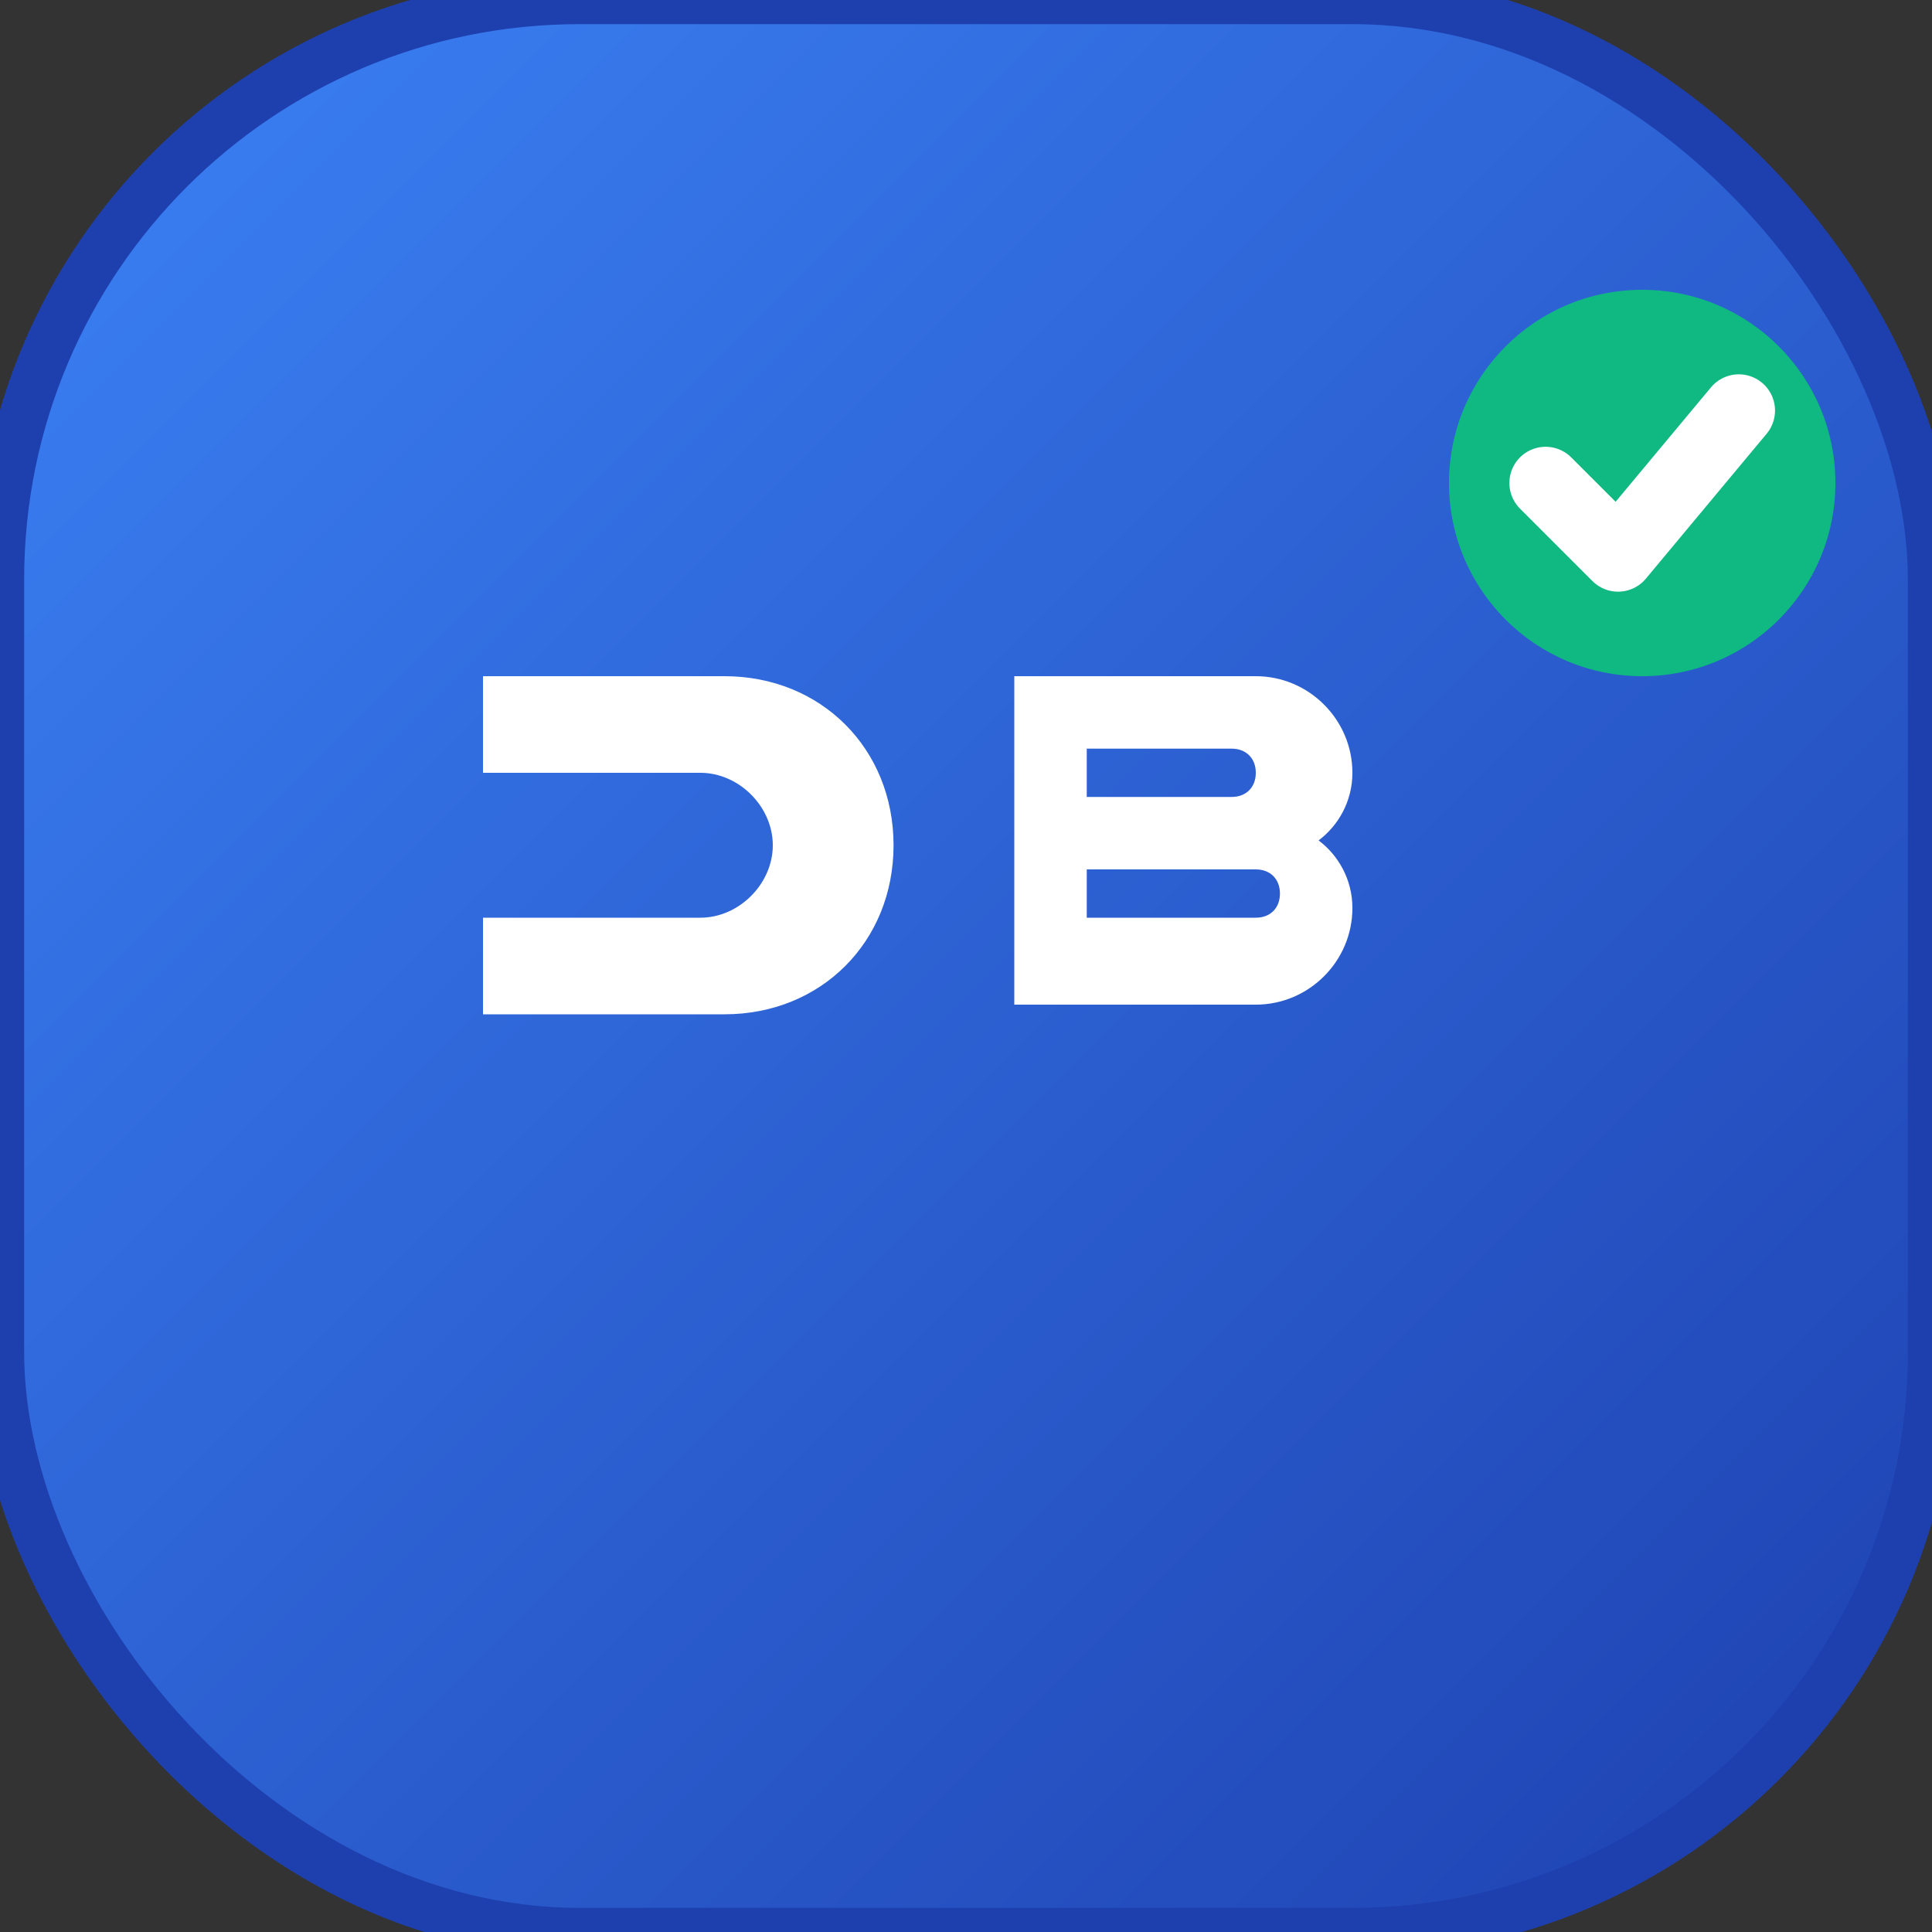 <svg xmlns="http://www.w3.org/2000/svg" width="40" height="40" viewBox="0 0 40 40" fill="none">
  <rect x="0" y="0" width="40" height="40" fill="#333333" stroke="none"/>
  <rect width="40" height="40" rx="12" fill="url(#gradient)" stroke="#1e40af" stroke-width="1"/>
  <defs>
    <linearGradient id="gradient" x1="0%" y1="0%" x2="100%" y2="100%">
      <stop offset="0%" style="stop-color:#3b82f6;stop-opacity:1" />
      <stop offset="100%" style="stop-color:#1e40af;stop-opacity:1" />
    </linearGradient>
  </defs>
  <g transform="translate(8,8)">
    <path d="M2 6h5c2 0 3.5 1.5 3.5 3.5S9 13 7 13H2V6zm0 5h4.5c0.8 0 1.5-0.7 1.5-1.5S7.3 8 6.5 8H2v3z" fill="white"/>
    <path d="M13 6h5c1.1 0 2 0.9 2 2 0 0.6-0.3 1.1-0.7 1.4 0.4 0.3 0.7 0.8 0.7 1.4 0 1.1-0.9 2-2 2h-5V6zm1.5 2.5h3c0.3 0 0.5-0.2 0.5-0.5s-0.2-0.5-0.5-0.5h-3v1zm0 2.5h3.5c0.3 0 0.5-0.2 0.5-0.5s-0.2-0.5-0.5-0.5h-3.5v1z" fill="white"/>
  </g>
  <g transform="translate(28,4)">
    <circle cx="6" cy="6" r="4" fill="#10b981"/>
    <path d="M4 6l1.5 1.5L8 4.5" stroke="white" stroke-width="1.5" stroke-linecap="round" stroke-linejoin="round"/>
  </g>
</svg>